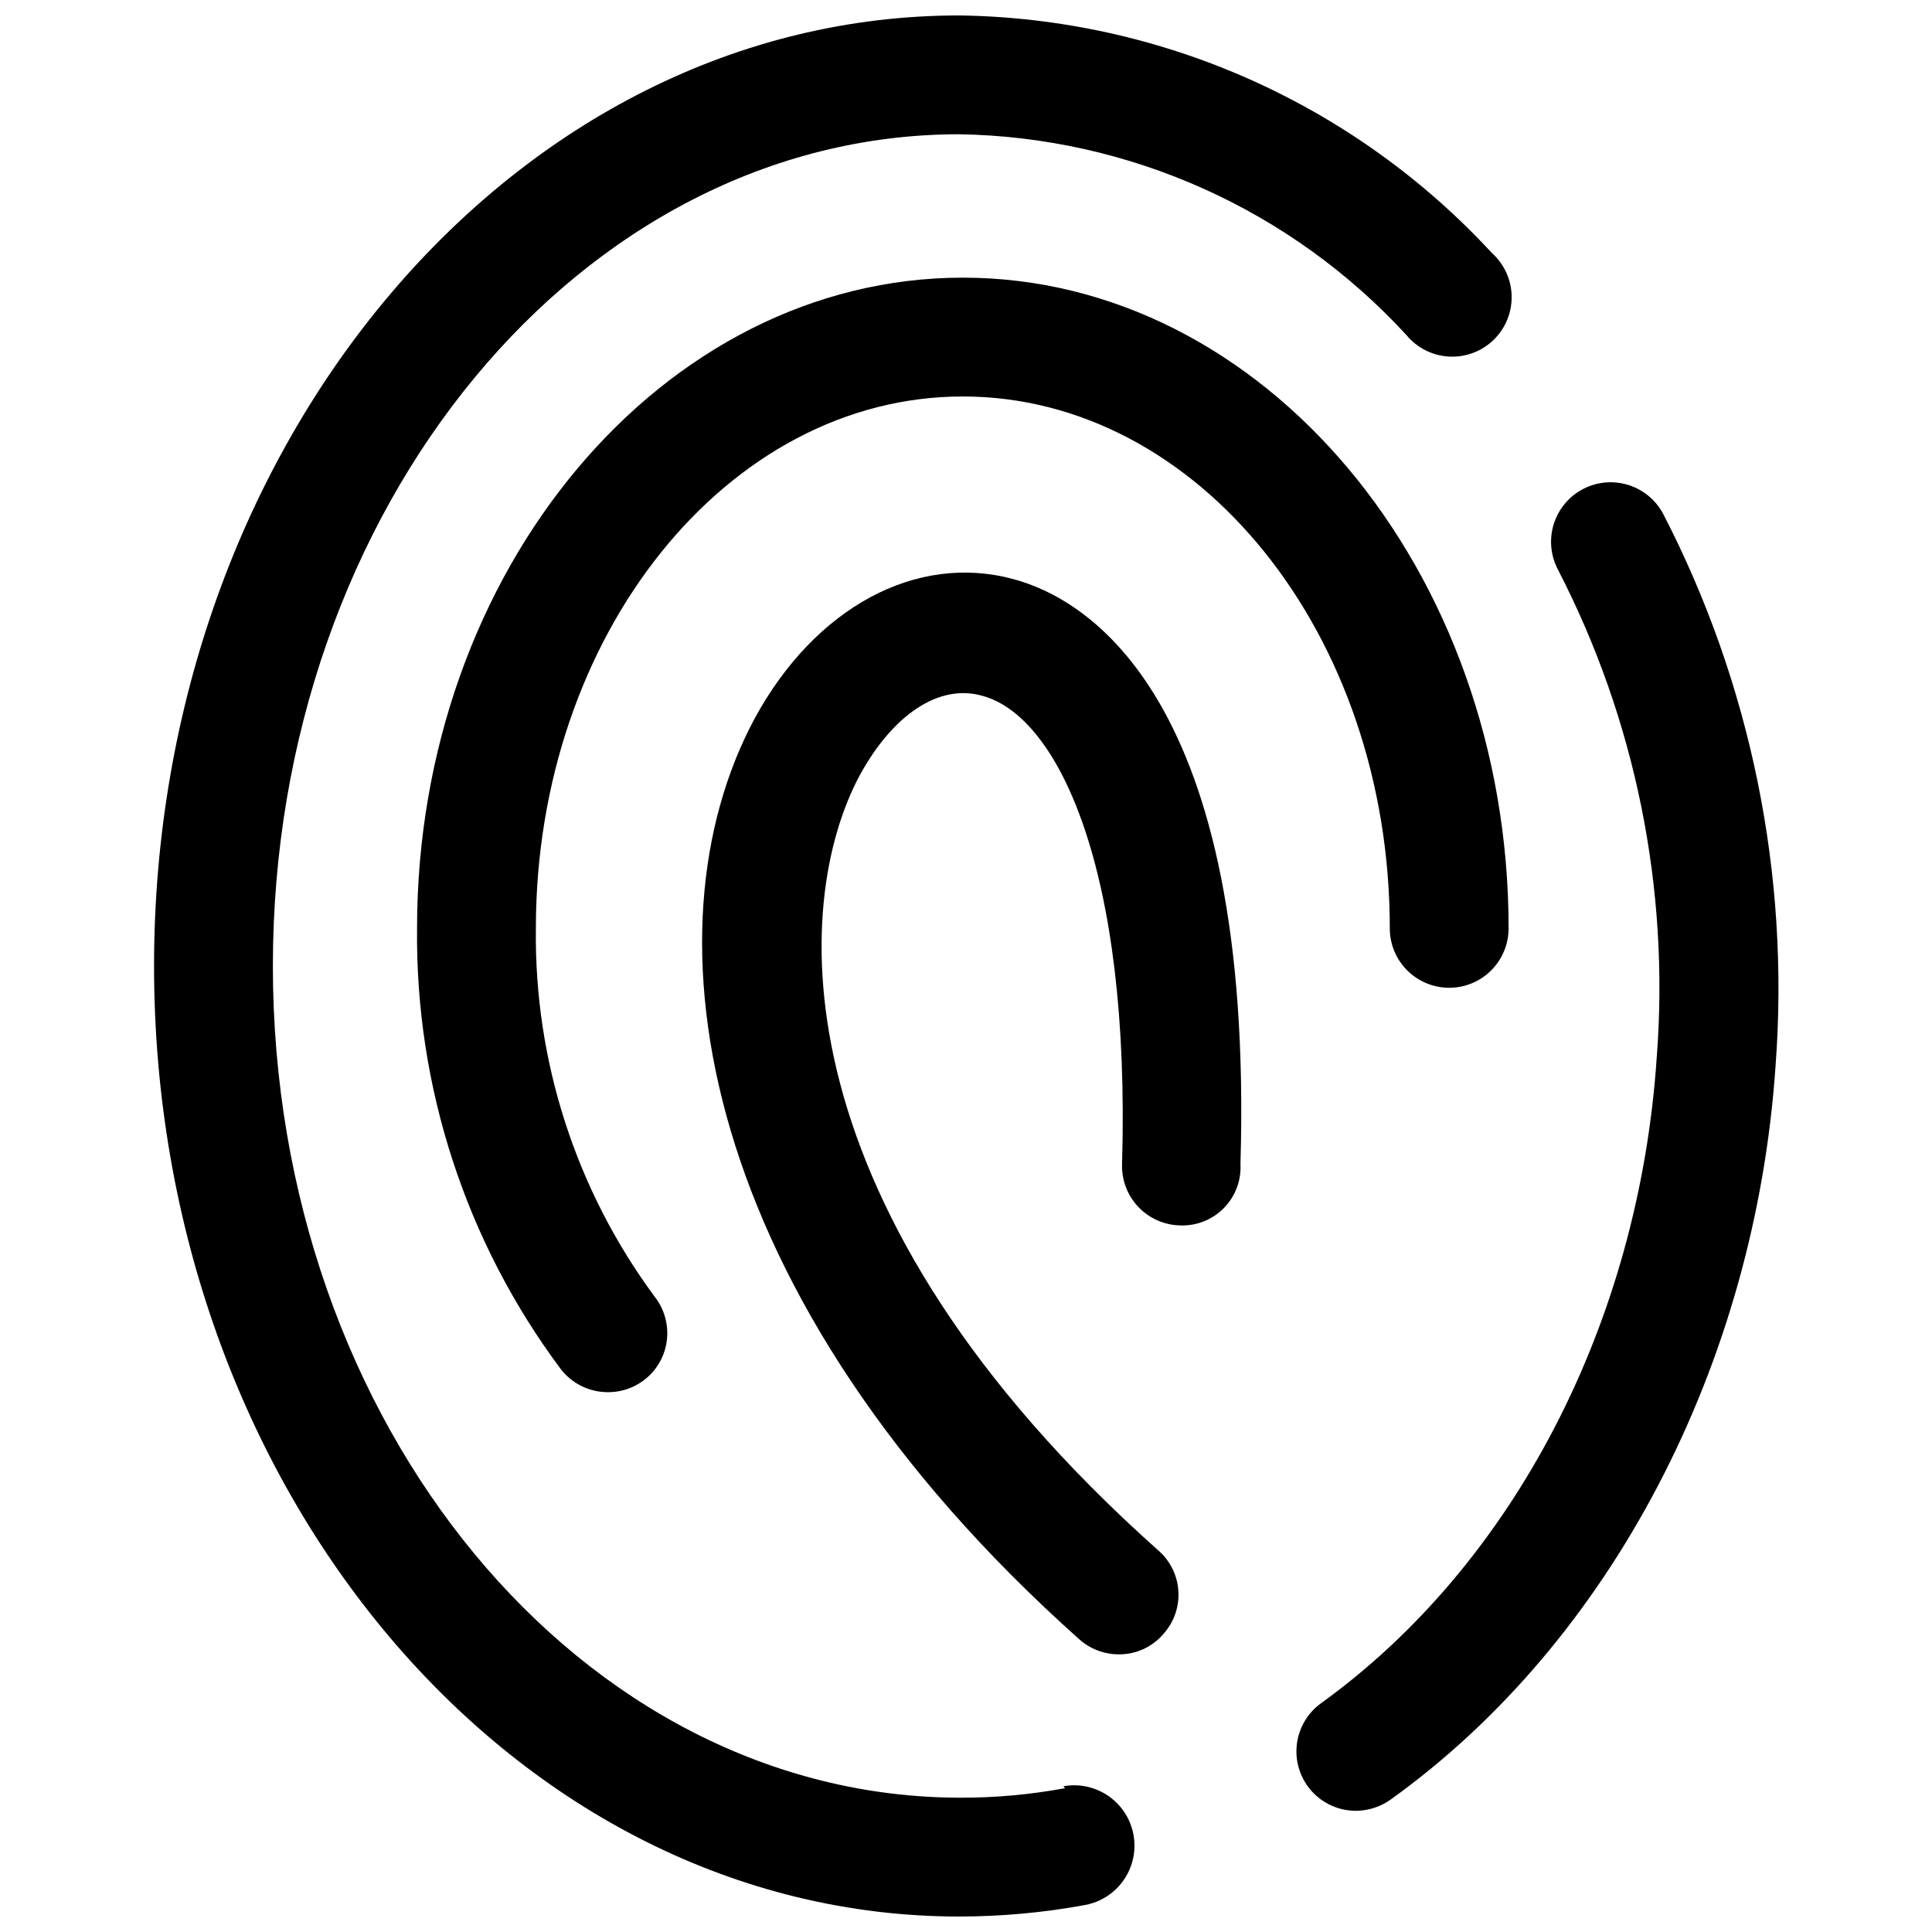 <?xml version="1.0" encoding="UTF-8"?>
<!-- Uploaded to: SVG Find, www.svgrepo.com, Generator: SVG Find Mixer Tools -->
<svg width="800px" height="800px" version="1.1" viewBox="144 144 512 512" xmlns="http://www.w3.org/2000/svg">
 <defs>
  <clipPath id="a">
   <path d="m184 148.09h361v503.81h-361z"/>
  </clipPath>
 </defs>
 <path d="m584.73 280.13c-2.664-4.969-7.773-8.137-13.41-8.316-5.633-0.18-10.934 2.66-13.906 7.453-2.973 4.789-3.164 10.801-0.5 15.77 20.531 39.809 29.578 84.547 26.137 129.21-4.723 70.324-37.891 134.25-88.902 171.09v-0.004c-3.648 2.609-6.008 6.652-6.492 11.109s0.957 8.91 3.961 12.242c3 3.328 7.281 5.223 11.766 5.199 3.32-0.027 6.551-1.094 9.238-3.043 58.465-41.984 96.562-115.46 101.92-194.39 3.801-50.59-6.516-101.25-29.809-146.32z"/>
 <path d="m399.16 249.07c62.348 0 113.15 62.977 113.15 140.96h-0.004c0 5.625 3.004 10.824 7.875 13.633 4.871 2.812 10.871 2.812 15.742 0 4.871-2.809 7.871-8.008 7.871-13.633 0-94.988-65.074-172.45-144.63-172.45-79.562 0-144.64 77.461-144.64 172.45-0.449 42.062 12.938 83.109 38.102 116.82 2.992 3.856 7.606 6.106 12.488 6.09 3.941 0.02 7.746-1.449 10.652-4.113 2.906-2.66 4.699-6.324 5.019-10.25 0.32-3.93-0.852-7.832-3.285-10.934-20.871-28.227-31.93-62.512-31.488-97.613 0-77.672 50.695-140.96 113.15-140.96z"/>
 <path d="m412.49 297.45c-25.715-6.926-52.48 7.559-68.434 36.84-30.332 56.258-15.535 153.56 85.961 244.14 2.891 2.574 6.629 3.996 10.496 3.988 4.516 0.035 8.82-1.922 11.758-5.352 2.809-3.086 4.258-7.172 4.019-11.336-0.238-4.168-2.141-8.062-5.281-10.809-101.29-90.266-97.402-171.61-79.141-205.51 8.711-15.953 20.992-24.352 32.539-20.992 20.047 5.457 39.254 45.867 36.945 124.17v-0.004c-0.113 4.176 1.441 8.227 4.312 11.258 2.875 3.031 6.836 4.797 11.012 4.906 4.352 0.188 8.578-1.477 11.637-4.574s4.664-7.348 4.422-11.691c3.676-124.38-40.934-149.89-60.246-155.03z"/>
 <g clip-path="url(#a)">
  <path d="m426.24 617.89c-9.105 1.688-18.344 2.531-27.605 2.519-100.66 0-182.32-98.871-182.32-220.41 0-121.55 81.66-220.42 181.9-220.42 22.328 0.367 44.348 5.273 64.723 14.422 20.371 9.148 38.668 22.348 53.777 38.793 2.785 3.379 6.852 5.441 11.223 5.695 4.371 0.258 8.652-1.32 11.812-4.348 3.164-3.031 4.918-7.238 4.852-11.617-0.07-4.379-1.961-8.531-5.215-11.457-18.027-19.527-39.84-35.18-64.109-46.004-24.27-10.828-50.492-16.602-77.062-16.973-117.66 0-213.39 113.04-213.39 251.91 0 138.86 95.727 251.9 213.39 251.9 11.16-0.008 22.297-1.027 33.273-3.043 5.625-1.012 10.281-4.949 12.215-10.328 1.938-5.375 0.855-11.379-2.832-15.742-3.691-4.363-9.426-6.43-15.051-5.418z"/>
 </g>
</svg>